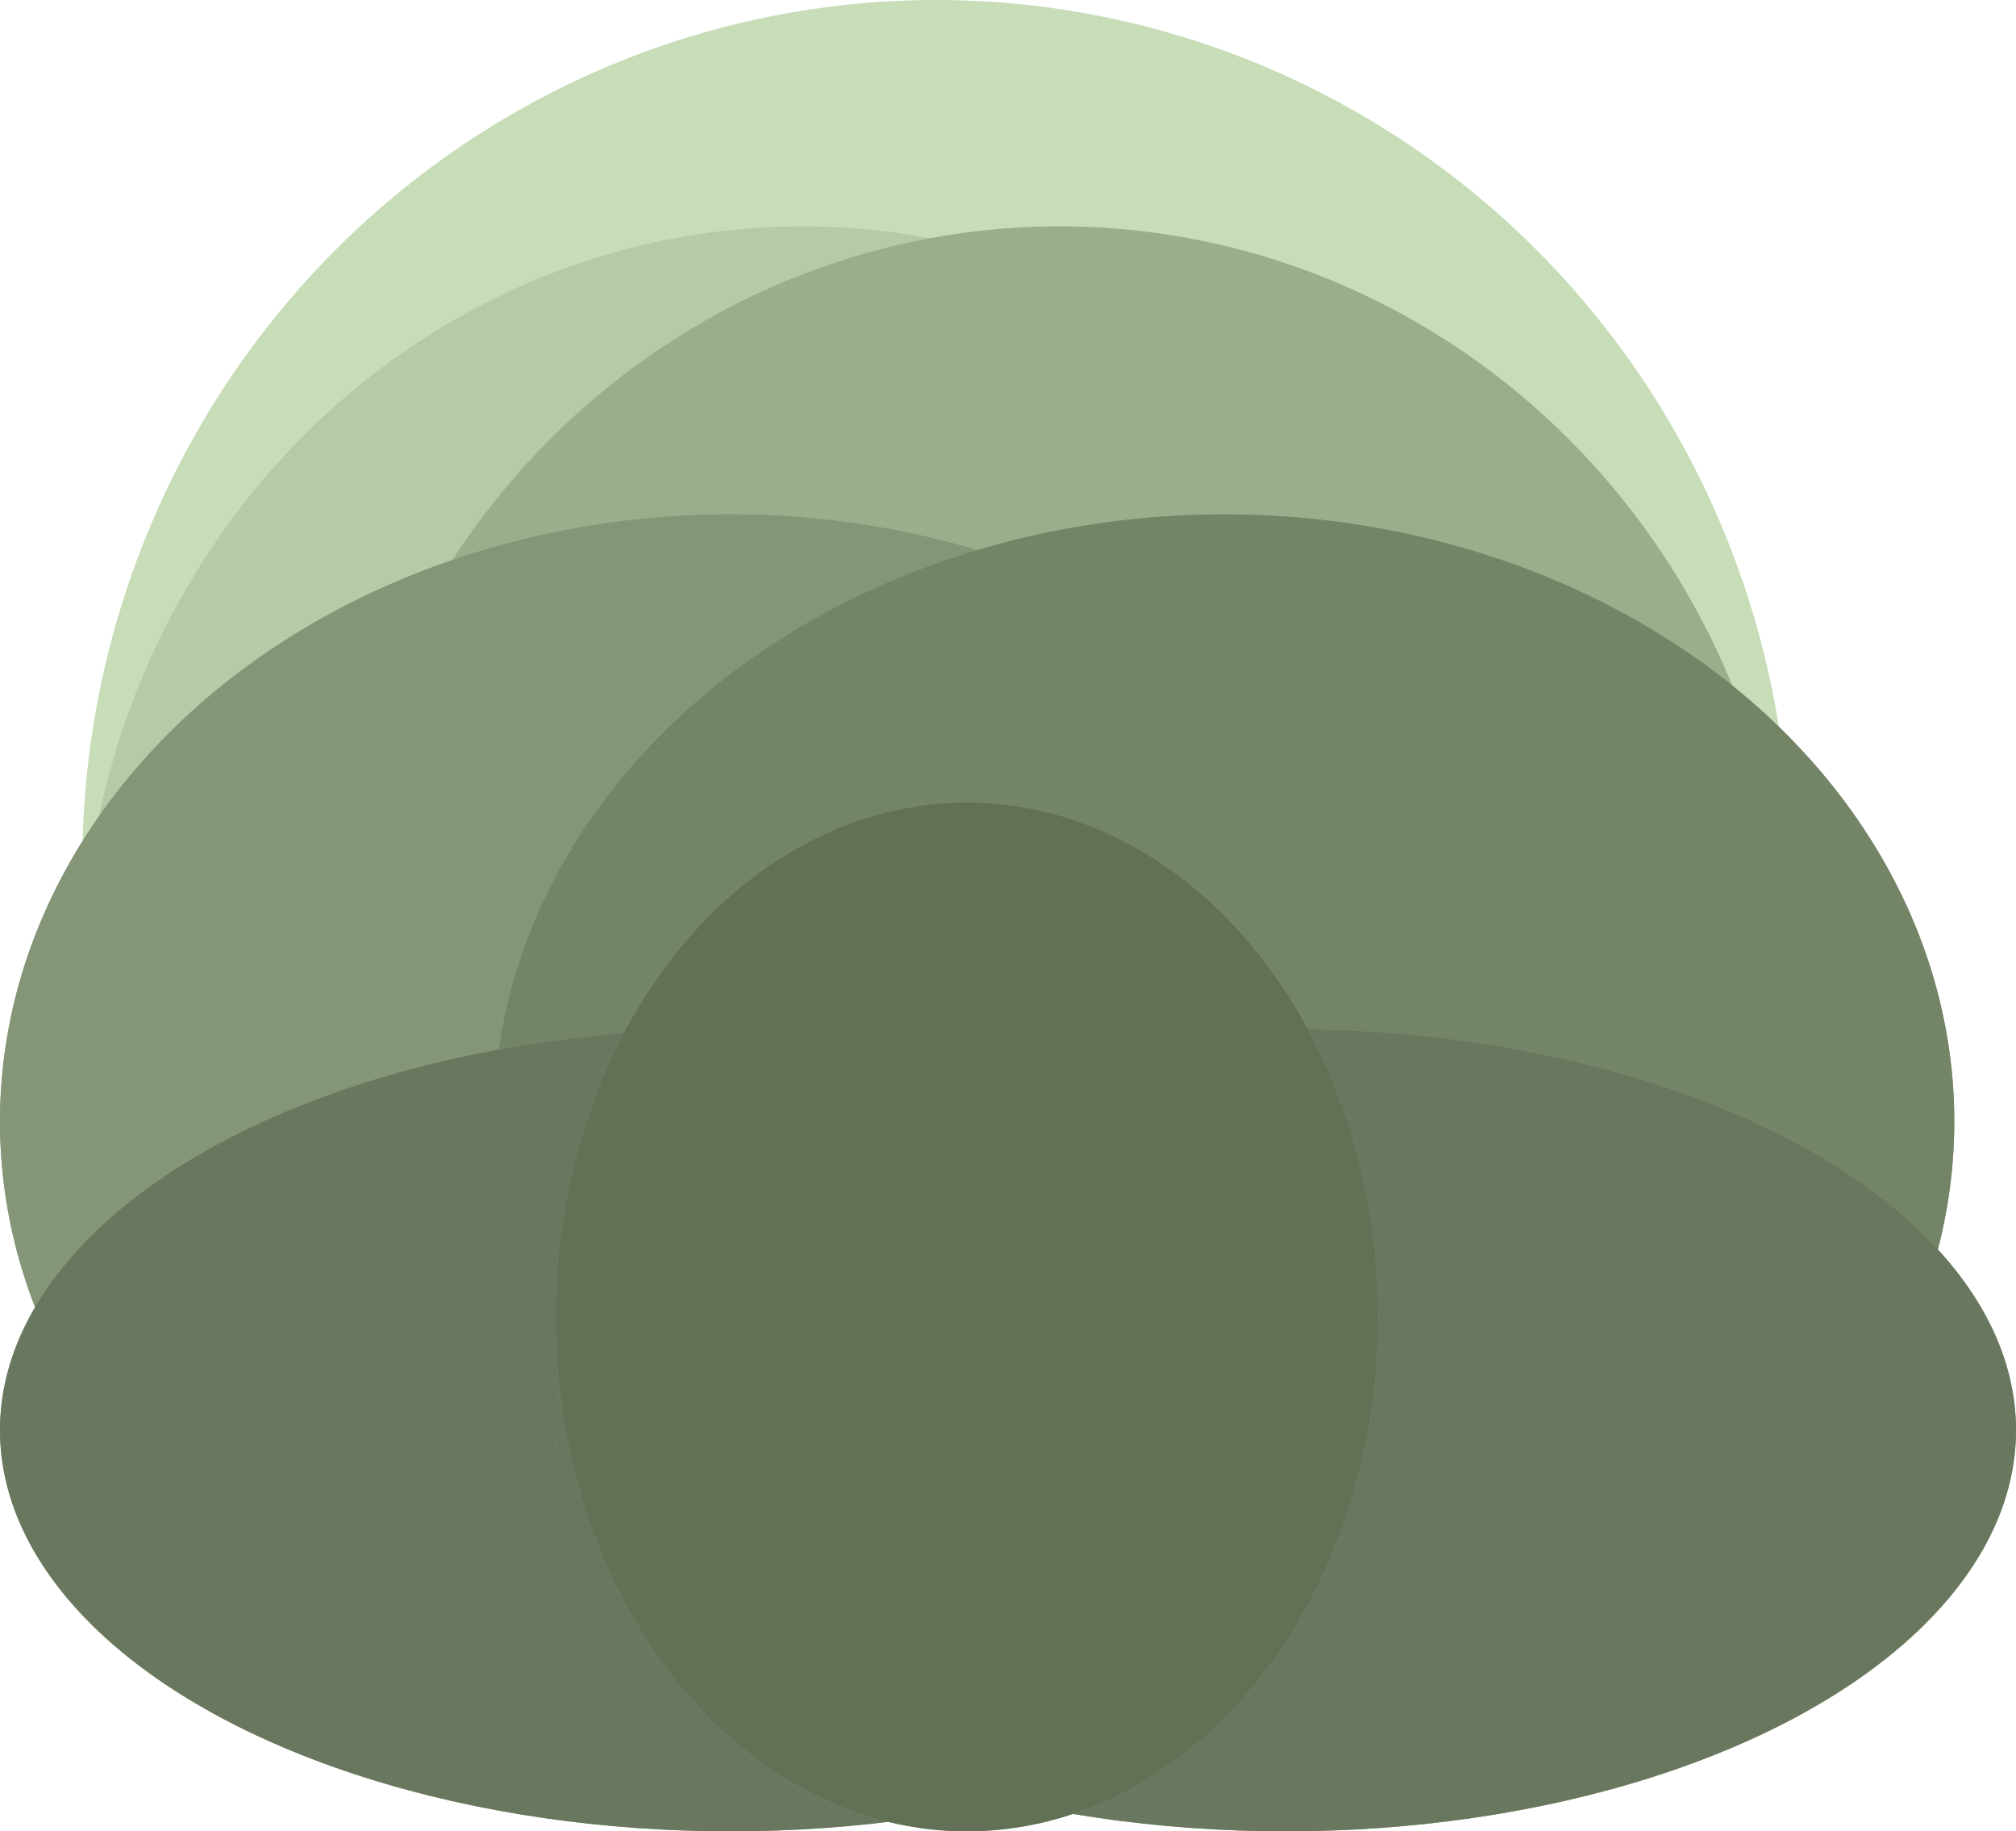 <svg width="98" height="89" viewBox="0 0 98 89" fill="none" xmlns="http://www.w3.org/2000/svg">
<ellipse cx="45.5" cy="42" rx="41.5" ry="42" fill="#C7DDB7"/>
<ellipse cx="39" cy="47.5" rx="35" ry="36.5" fill="#B5CAA6"/>
<ellipse cx="51.5" cy="47.5" rx="35.5" ry="36.5" fill="#9AAE8B"/>
<ellipse cx="35.5" cy="54.5" rx="35.5" ry="29.5" fill="#849677"/>
<ellipse cx="35.5" cy="54.5" rx="35.5" ry="29.5" fill="#849677"/>
<ellipse cx="59.5" cy="54.5" rx="35.5" ry="29.5" fill="#849677"/>
<ellipse cx="59.5" cy="54.5" rx="35.5" ry="29.5" fill="#738467"/>
<ellipse cx="35.5" cy="69.5" rx="35.5" ry="19.5" fill="#849677"/>
<ellipse cx="35.5" cy="69.5" rx="35.5" ry="19.5" fill="#69775F"/>
<ellipse cx="62.5" cy="69.5" rx="35.5" ry="19.5" fill="#849677"/>
<ellipse cx="62.5" cy="69.5" rx="35.5" ry="19.5" fill="#69775F"/>
<ellipse cx="47" cy="64" rx="25" ry="20" transform="rotate(-90 47 64)" fill="#849677"/>
<ellipse cx="47" cy="64" rx="25" ry="20" transform="rotate(-90 47 64)" fill="#627156"/>
</svg>
